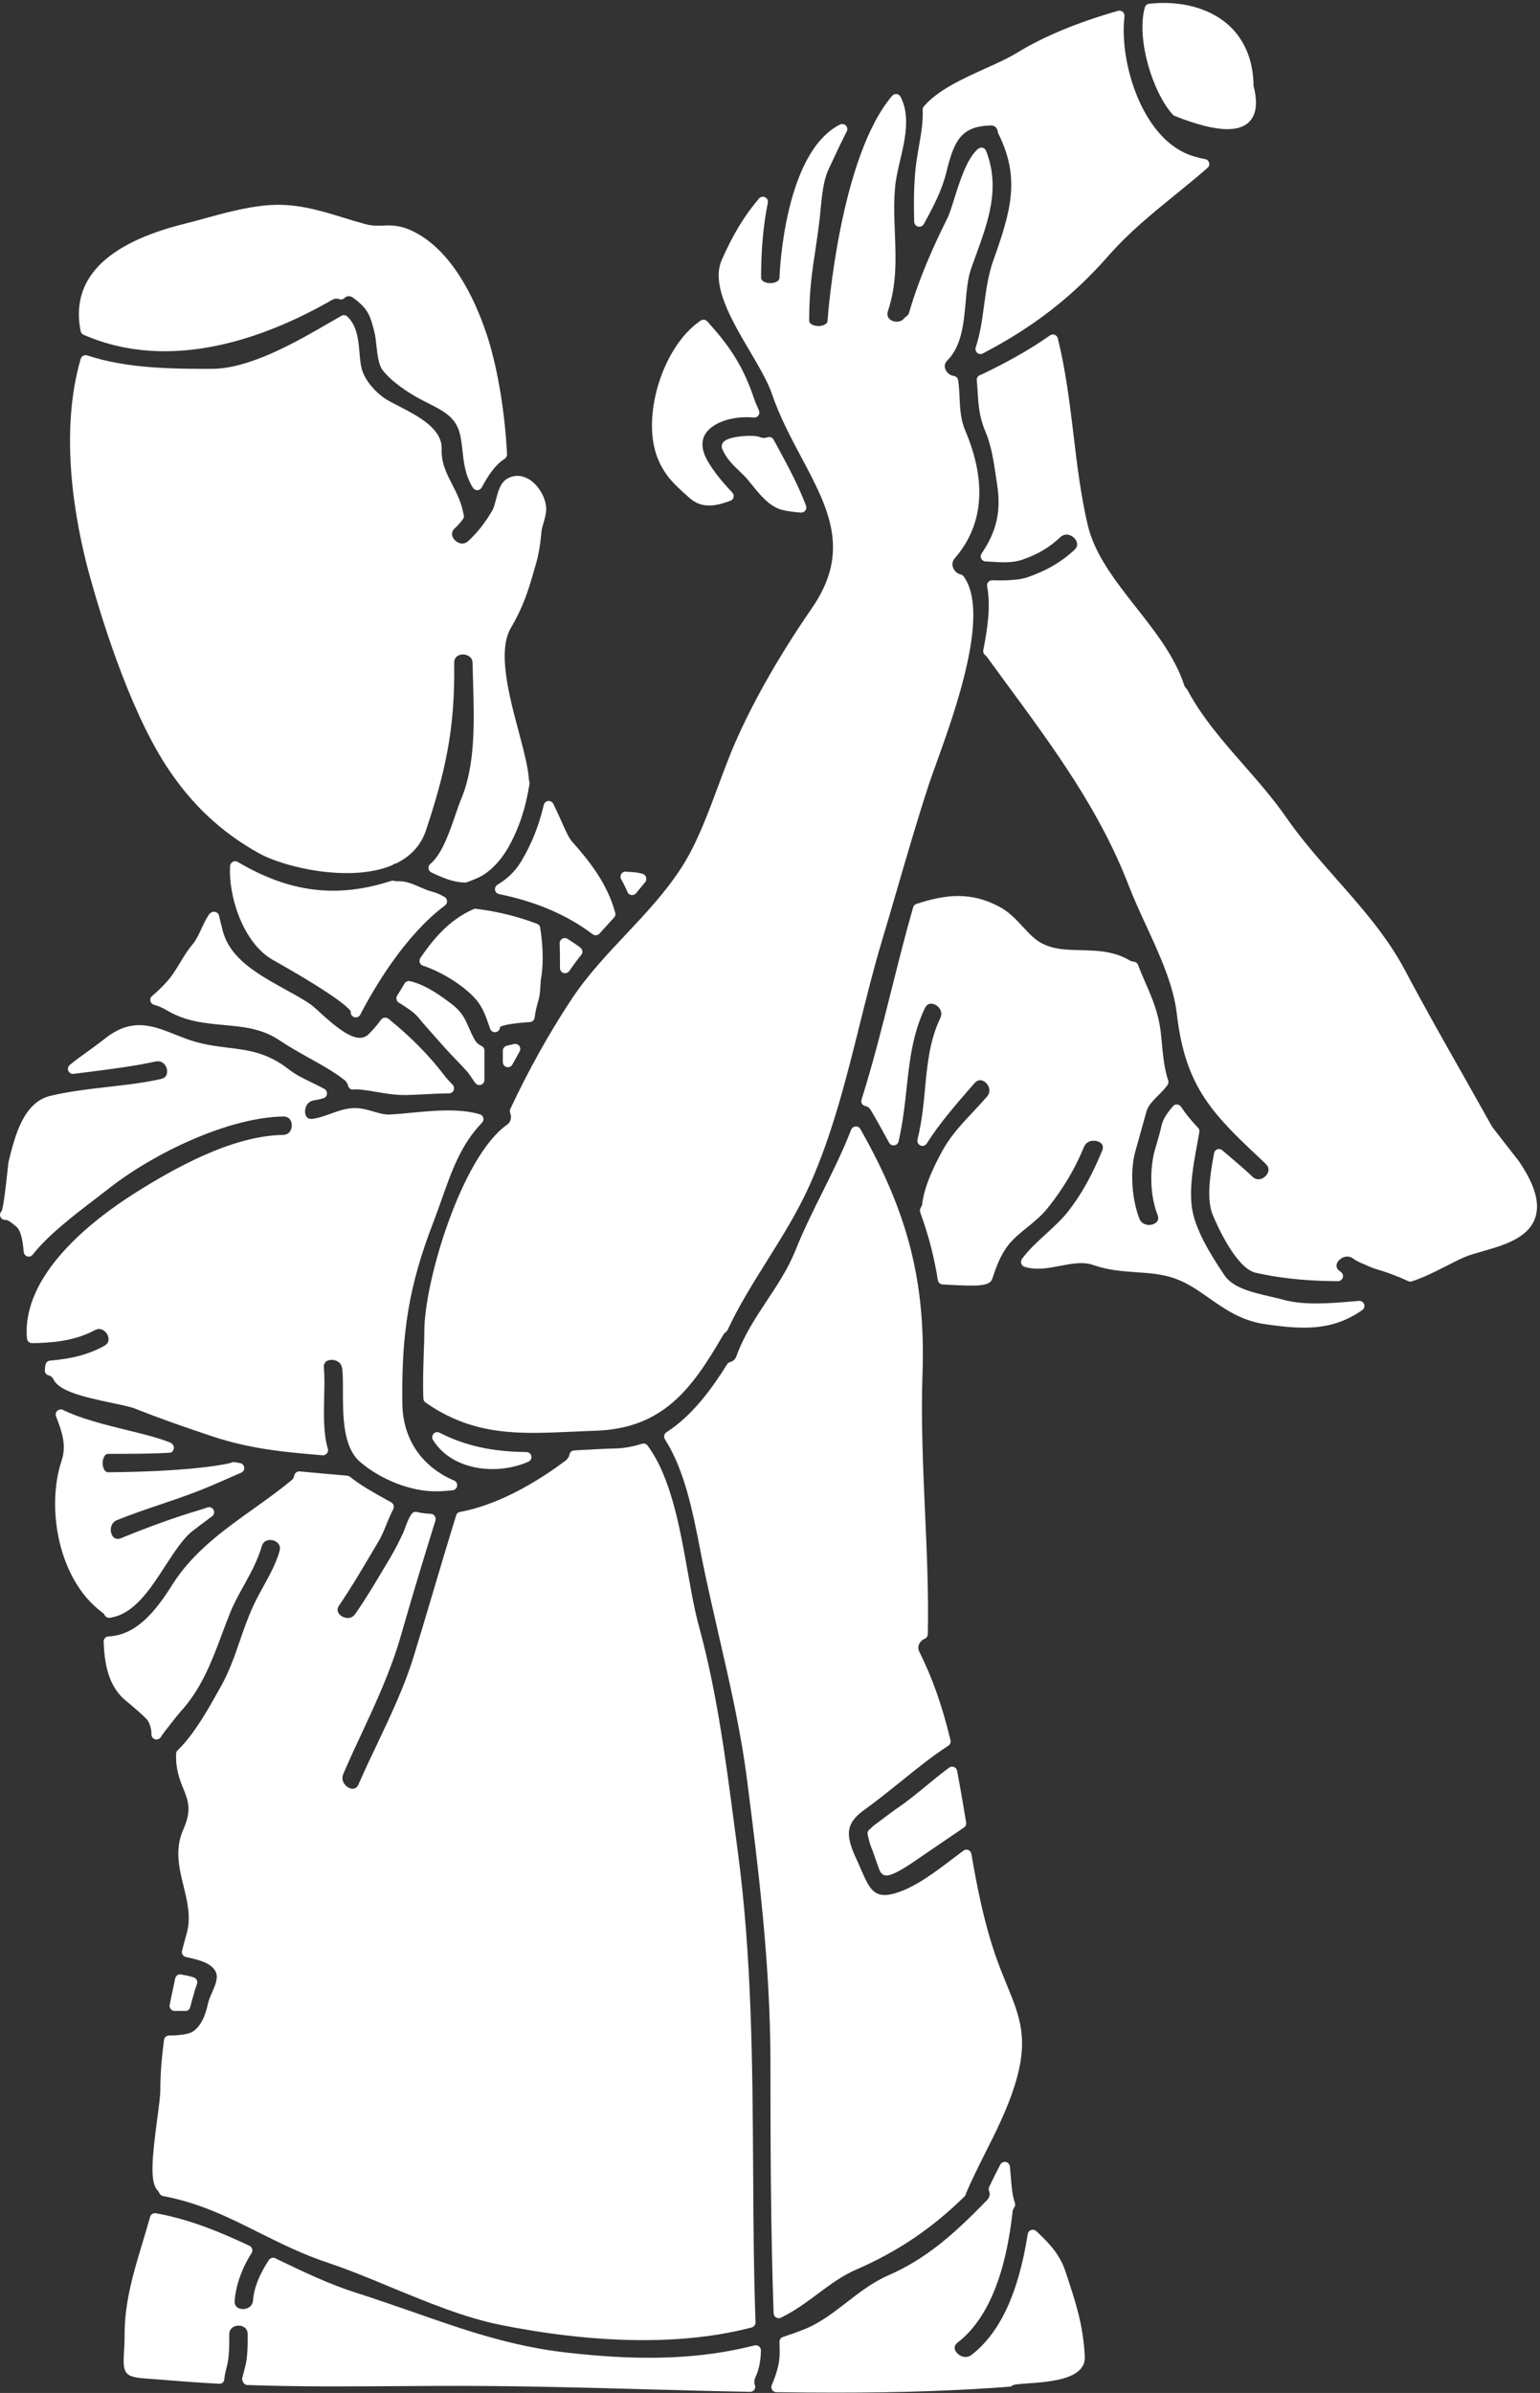 <?xml version="1.0" encoding="UTF-8" standalone="no"?><svg xmlns="http://www.w3.org/2000/svg" xmlns:xlink="http://www.w3.org/1999/xlink" fill="#ffffff" height="117.7" preserveAspectRatio="xMidYMid meet" version="1" viewBox="26.0 5.1 75.8 117.7" width="75.8" zoomAndPan="magnify"><rect x="26.0" y="5.1" width="75.8" height="117.7" fill="#333333" stroke="none"/><g id="change1_1"><path d="M 36.773 50.109 C 36.746 50.012 36.648 49.961 36.547 49.945 C 36.445 49.938 36.332 50.008 36.277 50.094 C 36.258 50.125 36.238 50.156 36.223 50.18 C 36.105 50.367 36.012 50.574 35.914 50.781 C 35.781 51.066 35.656 51.34 35.465 51.566 C 35.227 51.852 35.039 52.16 34.855 52.465 C 34.648 52.809 34.449 53.133 34.184 53.418 C 33.953 53.676 33.703 53.902 33.484 54.09 C 33.414 54.148 33.383 54.242 33.402 54.332 C 33.422 54.422 33.492 54.496 33.582 54.52 C 33.801 54.582 34 54.668 34.188 54.781 C 35.109 55.34 36.078 55.43 37.012 55.516 C 37.992 55.605 38.918 55.691 39.793 56.293 C 40.254 56.602 40.738 56.871 41.211 57.137 C 41.832 57.48 42.418 57.805 42.945 58.215 C 43.043 58.289 43.102 58.383 43.129 58.492 C 43.156 58.613 43.27 58.715 43.383 58.688 C 43.512 58.68 43.637 58.68 43.773 58.695 C 44.031 58.723 44.285 58.766 44.535 58.809 C 44.98 58.887 45.441 58.961 45.922 58.961 C 45.953 58.961 45.977 58.961 46.008 58.961 C 46.301 58.953 46.598 58.938 46.891 58.922 C 47.297 58.902 47.699 58.883 48.102 58.879 C 48.203 58.879 48.289 58.816 48.332 58.727 C 48.367 58.633 48.348 58.527 48.281 58.457 L 48.215 58.387 C 48.098 58.262 47.98 58.145 47.879 58.008 C 47.129 57.016 46.223 56.102 45.117 55.207 C 45.062 55.164 44.996 55.148 44.926 55.156 C 44.859 55.164 44.797 55.199 44.758 55.254 C 44.566 55.516 44.359 55.754 44.148 55.965 C 43.609 56.5 42.691 55.754 41.793 54.941 C 41.566 54.73 41.367 54.551 41.211 54.449 C 40.852 54.211 40.453 53.992 40.027 53.758 C 38.715 53.031 37.352 52.281 36.973 50.918 C 36.91 50.676 36.84 50.395 36.773 50.109" fill="inherit"/><path d="M 49.027 57.848 C 49.086 57.918 49.145 58.008 49.207 58.098 C 49.266 58.191 49.328 58.285 49.398 58.371 C 49.445 58.434 49.52 58.469 49.594 58.469 C 49.621 58.469 49.648 58.465 49.676 58.457 C 49.777 58.422 49.844 58.328 49.844 58.219 L 49.844 56.773 C 49.844 56.676 49.789 56.586 49.699 56.547 C 49.551 56.477 49.441 56.379 49.363 56.238 C 49.25 56.043 49.172 55.859 49.094 55.684 C 48.93 55.301 48.762 54.902 48.289 54.531 C 47.672 54.051 46.938 53.535 46.18 53.359 C 46.078 53.336 45.965 53.383 45.91 53.477 C 45.793 53.68 45.676 53.871 45.551 54.066 C 45.516 54.121 45.5 54.191 45.516 54.254 C 45.531 54.32 45.57 54.379 45.625 54.414 L 45.719 54.469 C 46.035 54.672 46.363 54.879 46.566 55.117 C 46.836 55.449 47.125 55.77 47.41 56.09 C 47.57 56.266 47.727 56.445 47.883 56.621 C 48.059 56.82 48.246 57.02 48.438 57.215 C 48.641 57.426 48.844 57.637 49.027 57.848" fill="inherit"/><path d="M 47.871 49.211 C 47.699 49.117 47.484 49.008 47.27 48.957 C 47.074 48.91 46.879 48.824 46.668 48.734 C 46.32 48.578 45.953 48.418 45.543 48.445 C 45.539 48.445 45.535 48.445 45.535 48.445 C 45.496 48.449 45.461 48.441 45.414 48.43 C 45.363 48.41 45.312 48.41 45.262 48.426 C 42.586 49.293 40.254 49.004 37.703 47.496 C 37.629 47.449 37.535 47.449 37.457 47.488 C 37.379 47.531 37.332 47.609 37.324 47.695 C 37.242 49.285 38.016 51.5 39.406 52.301 L 39.578 52.398 C 42.707 54.168 43.191 54.715 43.266 54.848 C 43.246 54.953 43.297 55.059 43.398 55.113 C 43.434 55.133 43.473 55.141 43.512 55.141 C 43.602 55.141 43.691 55.09 43.734 55.004 C 44.449 53.629 45.945 51.098 47.906 49.633 C 47.973 49.582 48.012 49.496 48.004 49.41 C 47.996 49.324 47.945 49.25 47.871 49.211" fill="inherit"/><path d="M 57.609 48.074 C 57.488 48.043 57.375 48.016 57.262 48.008 L 56.812 47.973 C 56.719 47.965 56.629 48.008 56.578 48.09 C 56.531 48.168 56.527 48.27 56.574 48.348 C 56.68 48.531 56.781 48.734 56.883 48.973 C 56.918 49.055 56.988 49.109 57.078 49.125 C 57.09 49.125 57.102 49.125 57.113 49.125 C 57.188 49.125 57.258 49.094 57.305 49.039 C 57.379 48.949 57.453 48.859 57.523 48.773 C 57.602 48.676 57.68 48.578 57.762 48.484 C 57.816 48.418 57.824 48.324 57.797 48.242 C 57.773 48.16 57.695 48.094 57.609 48.074" fill="inherit"/><path d="M 63.09 24.629 C 62.539 23.016 61.84 22.043 60.812 20.906 C 60.73 20.816 60.59 20.801 60.488 20.867 C 60.484 20.867 60.434 20.906 60.434 20.906 C 58.578 22.203 57.531 25.703 58.402 27.715 C 58.754 28.531 59.211 28.941 59.789 29.457 L 59.938 29.594 C 59.941 29.594 59.941 29.594 59.941 29.594 C 60.25 29.871 60.582 29.965 60.906 29.965 C 61.281 29.965 61.641 29.84 61.945 29.734 C 62.023 29.711 62.086 29.641 62.105 29.559 C 62.125 29.477 62.102 29.391 62.043 29.328 C 61.477 28.727 61.09 28.227 60.824 27.762 C 60.527 27.238 60.496 26.789 60.73 26.426 C 61.148 25.793 62.234 25.551 63.102 25.637 C 63.191 25.648 63.277 25.609 63.332 25.535 C 63.383 25.465 63.391 25.367 63.355 25.285 C 63.234 25.02 63.148 24.812 63.09 24.629" fill="inherit"/><path d="M 61.633 26.816 C 61.531 26.914 61.496 27.051 61.547 27.18 C 61.754 27.66 62.074 27.965 62.383 28.262 C 62.535 28.406 62.691 28.555 62.836 28.73 C 62.836 28.73 62.836 28.73 62.836 28.734 L 63.027 28.965 C 63.406 29.434 63.875 30.02 64.488 30.176 C 64.816 30.262 65.141 30.289 65.418 30.312 C 65.426 30.312 65.434 30.312 65.438 30.312 C 65.516 30.312 65.59 30.277 65.641 30.211 C 65.691 30.145 65.703 30.055 65.672 29.973 C 65.297 28.969 64.754 27.969 64.23 27.004 L 64.078 26.727 C 64.02 26.617 63.891 26.562 63.77 26.609 C 63.684 26.641 63.551 26.664 63.398 26.598 C 63.133 26.477 61.926 26.535 61.633 26.816" fill="inherit"/><path d="M 53.672 51.273 C 53.594 51.32 53.543 51.406 53.547 51.5 C 53.562 51.902 53.562 52.309 53.562 52.719 C 53.562 52.828 53.633 52.926 53.738 52.957 C 53.762 52.965 53.785 52.969 53.812 52.969 C 53.891 52.969 53.969 52.93 54.02 52.859 C 54.203 52.594 54.402 52.324 54.609 52.066 C 54.652 52.016 54.672 51.949 54.664 51.883 C 54.656 51.816 54.621 51.758 54.57 51.715 C 54.367 51.555 54.148 51.418 53.93 51.277 C 53.852 51.23 53.754 51.227 53.672 51.273" fill="inherit"/><path d="M 50.945 56.535 C 50.832 56.562 50.75 56.664 50.75 56.781 L 50.75 57.344 C 50.75 57.457 50.828 57.555 50.941 57.586 C 50.961 57.59 50.98 57.594 51 57.594 C 51.09 57.594 51.176 57.543 51.219 57.461 L 51.578 56.816 C 51.625 56.727 51.617 56.621 51.559 56.543 C 51.496 56.465 51.402 56.43 51.297 56.453 L 50.945 56.535" fill="inherit"/><path d="M 87.441 11.137 C 87.836 10.781 87.922 10.172 87.699 9.316 C 87.691 8.078 87.262 7.047 86.461 6.324 C 85.523 5.492 84.105 5.113 82.559 5.285 C 82.457 5.301 82.375 5.371 82.348 5.469 C 81.918 7.035 82.75 9.676 83.73 10.742 C 83.758 10.77 83.789 10.789 83.824 10.805 C 84.914 11.238 85.773 11.453 86.41 11.453 C 86.859 11.453 87.203 11.348 87.441 11.137" fill="inherit"/><path d="M 73.504 26.262 C 73.281 25.738 73.258 25.215 73.23 24.66 C 73.219 24.375 73.203 24.09 73.16 23.801 C 73.145 23.688 73.055 23.602 72.941 23.59 C 72.766 23.57 72.59 23.426 72.527 23.246 C 72.488 23.141 72.477 22.98 72.637 22.82 C 73.336 22.109 73.434 21.016 73.531 19.957 C 73.582 19.352 73.637 18.777 73.797 18.32 C 73.871 18.113 73.945 17.906 74.02 17.699 C 74.652 15.965 75.246 14.328 74.535 12.52 C 74.508 12.445 74.445 12.387 74.367 12.367 C 74.289 12.348 74.207 12.367 74.145 12.418 C 73.598 12.879 73.254 13.98 72.973 14.863 C 72.852 15.258 72.734 15.629 72.633 15.828 C 72.035 17.031 71.281 18.641 70.754 20.453 C 70.727 20.559 70.668 20.633 70.566 20.695 C 70.543 20.711 70.52 20.734 70.504 20.758 C 70.348 20.953 70.07 20.961 69.883 20.863 C 69.777 20.809 69.617 20.672 69.707 20.395 C 70.148 19.078 70.094 17.801 70.047 16.562 C 70.016 15.785 69.98 14.988 70.07 14.184 C 70.109 13.836 70.199 13.445 70.297 13.027 C 70.543 11.98 70.82 10.793 70.324 9.859 C 70.285 9.785 70.215 9.734 70.133 9.727 C 70.047 9.719 69.969 9.75 69.914 9.812 C 67.348 12.812 66.758 20.516 66.734 20.859 C 66.734 21.062 66.465 21.137 66.281 21.137 C 66.098 21.137 65.828 21.062 65.828 20.859 C 65.828 19.402 65.977 18.418 66.137 17.379 C 66.203 16.926 66.273 16.465 66.332 15.957 C 66.355 15.777 66.371 15.586 66.391 15.391 C 66.457 14.723 66.527 13.969 66.781 13.434 C 67.047 12.859 67.348 12.211 67.676 11.566 C 67.727 11.469 67.711 11.352 67.633 11.273 C 67.555 11.199 67.438 11.18 67.344 11.227 C 64.613 12.605 64.375 18.492 64.367 18.75 C 64.367 18.953 64.094 19.027 63.914 19.027 C 63.73 19.027 63.461 18.953 63.461 18.75 C 63.461 17.383 63.574 16.145 63.793 15.078 C 63.816 14.965 63.762 14.852 63.66 14.805 C 63.555 14.754 63.434 14.777 63.359 14.863 C 62.641 15.703 62.074 16.641 61.52 17.898 C 60.988 19.125 62.016 20.863 62.922 22.398 C 63.363 23.148 63.777 23.855 63.973 24.414 C 64.367 25.578 64.922 26.617 65.457 27.621 C 66.77 30.09 67.902 32.219 65.957 35.02 C 64.242 37.504 62.871 39.957 61.98 42.113 C 61.777 42.617 61.574 43.16 61.367 43.715 C 60.844 45.125 60.301 46.586 59.574 47.723 C 58.801 48.938 57.797 50.008 56.824 51.043 C 55.863 52.062 54.871 53.113 54.082 54.324 C 53.008 55.953 52.012 57.742 51.117 59.645 C 51.09 59.707 51.09 59.777 51.113 59.844 C 51.18 60.02 51.176 60.27 50.949 60.426 C 48.723 62.004 46.887 68.113 46.887 70.562 C 46.887 70.859 46.875 71.223 46.859 71.621 C 46.836 72.336 46.805 73.148 46.84 73.891 C 46.844 73.969 46.883 74.039 46.945 74.086 C 48.719 75.324 50.422 75.578 52.258 75.578 C 52.879 75.578 53.512 75.547 54.168 75.52 C 54.539 75.504 54.918 75.484 55.309 75.473 C 58.664 75.363 60.082 73.367 61.586 70.777 C 61.625 70.711 61.668 70.66 61.727 70.617 C 61.762 70.594 61.789 70.559 61.809 70.523 C 62.359 69.34 63.074 68.195 63.766 67.094 C 64.512 65.902 65.281 64.672 65.863 63.367 C 66.984 60.844 67.652 58.156 68.301 55.555 C 68.633 54.223 68.973 52.844 69.371 51.504 C 69.633 50.641 69.887 49.766 70.141 48.891 C 70.645 47.164 71.164 45.379 71.723 43.672 C 71.805 43.422 71.93 43.082 72.074 42.68 C 73.012 40.082 74.75 35.25 73.43 33.449 C 73.395 33.398 73.34 33.363 73.277 33.352 C 73.117 33.32 72.965 33.176 72.906 33.004 C 72.867 32.895 72.852 32.727 72.996 32.559 C 74.414 30.918 74.582 28.797 73.504 26.262" fill="inherit"/><path d="M 74.262 22.516 C 74.301 22.516 74.344 22.504 74.379 22.484 C 76.879 21.176 78.781 19.699 80.543 17.699 C 81.559 16.535 82.75 15.57 83.902 14.637 C 84.418 14.215 84.934 13.797 85.434 13.359 C 85.508 13.297 85.539 13.199 85.512 13.105 C 85.488 13.012 85.41 12.941 85.316 12.926 C 85.129 12.895 84.926 12.84 84.719 12.777 C 82.254 12.023 81.074 8.199 81.348 5.902 C 81.355 5.82 81.324 5.738 81.262 5.684 C 81.199 5.629 81.113 5.609 81.031 5.633 C 79.043 6.199 77.379 6.891 76.078 7.684 C 75.629 7.961 75.066 8.215 74.473 8.48 C 73.34 8.996 72.168 9.527 71.473 10.332 C 71.43 10.383 71.41 10.445 71.414 10.508 C 71.441 11.074 71.34 11.676 71.227 12.312 C 71.18 12.578 71.137 12.844 71.098 13.113 C 70.969 14.094 70.977 15.082 70.996 16.008 C 71 16.121 71.078 16.219 71.188 16.246 C 71.297 16.273 71.41 16.223 71.469 16.125 C 71.926 15.293 72.359 14.473 72.574 13.598 C 72.949 12.055 73.285 11.32 74.719 11.273 C 75.039 11.246 75.098 11.477 75.117 11.605 C 75.121 11.629 75.133 11.652 75.141 11.676 C 76.238 13.875 75.754 15.504 74.867 17.98 C 74.637 18.645 74.535 19.391 74.438 20.109 C 74.344 20.812 74.246 21.539 74.027 22.184 C 73.992 22.277 74.023 22.387 74.098 22.453 C 74.148 22.492 74.203 22.516 74.262 22.516" fill="inherit"/><path d="M 47.637 75.57 C 47.535 75.516 47.414 75.539 47.34 75.621 C 47.266 75.703 47.254 75.828 47.309 75.922 C 47.926 76.918 49.086 77.359 50.242 77.359 C 50.859 77.359 51.477 77.23 52.008 76.996 C 52.117 76.949 52.176 76.832 52.152 76.719 C 52.129 76.602 52.027 76.52 51.91 76.52 C 50.211 76.504 48.895 76.211 47.637 75.57" fill="inherit"/><path d="M 49.301 49.82 C 48.062 50.359 47.258 51.387 46.691 52.219 C 46.648 52.285 46.637 52.367 46.66 52.441 C 46.688 52.516 46.746 52.574 46.82 52.598 C 47.777 52.914 48.883 53.621 49.438 54.27 C 49.766 54.66 49.91 55.082 50.078 55.566 L 50.125 55.703 C 50.16 55.805 50.258 55.871 50.359 55.871 C 50.391 55.871 50.414 55.867 50.441 55.855 C 50.547 55.82 50.613 55.719 50.609 55.613 C 50.707 55.551 51.027 55.441 52.086 55.371 C 52.207 55.363 52.305 55.27 52.316 55.148 C 52.352 54.828 52.43 54.547 52.508 54.285 C 52.574 54.043 52.59 53.816 52.598 53.598 C 52.605 53.457 52.613 53.312 52.641 53.168 C 52.773 52.395 52.699 51.422 52.594 50.773 C 52.594 50.668 52.531 50.578 52.434 50.539 C 51.508 50.184 50.469 49.926 49.43 49.801 C 49.387 49.793 49.34 49.801 49.301 49.82" fill="inherit"/><path d="M 70.258 93.973 C 69.98 94.16 69.711 94.363 69.445 94.566 C 69.293 94.68 69.145 94.793 68.992 94.902 C 68.98 94.91 68.973 94.918 68.965 94.926 C 68.898 94.992 68.848 95.047 68.805 95.078 C 68.723 95.137 68.684 95.238 68.707 95.34 L 68.73 95.434 C 68.766 95.59 68.801 95.742 68.859 95.895 C 68.941 96.094 69.012 96.293 69.078 96.496 C 69.156 96.715 69.23 96.934 69.316 97.141 C 69.344 97.215 69.449 97.309 69.523 97.332 C 69.547 97.34 69.582 97.348 69.633 97.348 C 69.801 97.348 70.176 97.238 71.137 96.562 L 72 95.973 C 72.484 95.645 72.969 95.316 73.449 94.988 C 73.527 94.934 73.57 94.836 73.555 94.738 C 73.41 93.887 73.273 93.043 73.109 92.199 C 73.094 92.113 73.035 92.043 72.957 92.012 C 72.879 91.98 72.785 91.992 72.719 92.043 C 72.328 92.328 71.957 92.637 71.594 92.934 C 71.164 93.285 70.723 93.652 70.258 93.973" fill="inherit"/><path d="M 68.348 60.633 C 68.297 60.547 68.223 60.5 68.109 60.508 C 68.016 60.516 67.93 60.578 67.895 60.664 C 67.484 61.723 66.977 62.742 66.488 63.727 C 66.023 64.656 65.543 65.621 65.145 66.621 C 64.789 67.496 64.27 68.289 63.762 69.051 C 63.199 69.902 62.617 70.781 62.246 71.809 C 62.191 71.957 62.09 72.051 61.938 72.094 C 61.875 72.109 61.824 72.148 61.789 72.203 C 61.094 73.316 60.121 74.699 58.805 75.547 C 58.688 75.621 58.656 75.773 58.727 75.891 C 59.699 77.414 60.098 79.461 60.453 81.27 C 60.52 81.613 60.586 81.957 60.656 82.285 C 60.879 83.34 61.117 84.391 61.359 85.445 C 61.906 87.82 62.473 90.273 62.781 92.727 C 63.316 96.934 63.922 101.707 63.922 106.578 C 63.922 110.527 63.934 114.73 64.078 118.883 C 64.082 118.965 64.129 119.043 64.199 119.086 C 64.238 119.109 64.281 119.121 64.328 119.121 C 64.363 119.121 64.402 119.113 64.438 119.098 C 65.105 118.773 65.688 118.344 66.254 117.922 C 66.867 117.465 67.453 117.031 68.137 116.734 C 68.137 116.734 68.137 116.734 68.141 116.734 C 70.211 115.828 71.855 114.719 73.473 113.137 C 73.504 113.105 73.527 113.07 73.535 113.035 C 73.543 113.012 73.547 112.992 73.543 112.992 C 73.832 112.316 74.168 111.648 74.492 111 C 75.027 109.941 75.574 108.848 75.941 107.684 C 76.66 105.414 76.199 104.293 75.562 102.742 C 75.379 102.293 75.188 101.828 74.996 101.277 C 74.418 99.59 74.086 97.883 73.812 96.285 C 73.797 96.199 73.742 96.129 73.66 96.094 C 73.578 96.062 73.488 96.074 73.418 96.129 L 72.945 96.484 C 72.047 97.168 71.117 97.875 70.184 98.184 C 69.043 98.566 68.809 98.035 68.391 97.074 C 68.324 96.922 68.258 96.762 68.18 96.598 C 67.559 95.297 67.648 94.758 68.578 94.094 C 69.184 93.656 69.773 93.18 70.344 92.723 C 71.082 92.125 71.848 91.508 72.652 90.98 C 72.758 90.926 72.812 90.809 72.785 90.699 C 72.379 89.004 71.891 87.625 71.254 86.352 C 71.195 86.23 71.184 86.113 71.227 86 C 71.273 85.871 71.383 85.762 71.516 85.703 C 71.605 85.664 71.664 85.578 71.668 85.477 C 71.711 83.453 71.617 81.387 71.527 79.391 C 71.43 77.191 71.328 74.914 71.406 72.68 C 71.562 68.168 70.707 64.789 68.348 60.633" fill="inherit"/><path d="M 75.812 122.449 C 75.855 122.418 75.906 122.398 75.969 122.387 C 76.105 122.363 76.316 122.348 76.559 122.332 C 77.711 122.25 79.453 122.129 79.395 121 C 79.309 119.438 78.961 118.387 78.48 116.938 L 78.449 116.84 C 78.152 115.941 77.605 115.414 77.078 114.906 L 77.008 114.844 C 76.941 114.777 76.844 114.758 76.754 114.785 C 76.664 114.812 76.602 114.891 76.586 114.984 C 76.129 117.895 75.223 119.836 73.828 120.922 C 73.543 121.145 73.219 120.984 73.078 120.805 C 72.996 120.699 72.902 120.504 73.137 120.32 C 74.582 119.203 75.492 117.039 75.84 113.891 C 75.848 113.812 75.871 113.746 75.922 113.672 C 75.969 113.609 75.98 113.523 75.953 113.449 C 75.828 113.09 75.793 112.676 75.758 112.234 C 75.742 112.043 75.727 111.848 75.707 111.652 C 75.691 111.543 75.609 111.457 75.5 111.438 C 75.395 111.418 75.285 111.473 75.234 111.57 C 75.043 111.938 74.859 112.305 74.691 112.66 C 74.66 112.719 74.656 112.789 74.68 112.855 C 74.746 113.023 74.715 113.172 74.59 113.305 C 72.961 114.992 71.586 116.199 69.742 117.008 C 68.961 117.348 68.301 117.855 67.664 118.352 C 67.004 118.859 66.383 119.34 65.645 119.645 C 65.281 119.797 64.91 119.922 64.535 120.047 C 64.43 120.082 64.363 120.184 64.367 120.293 C 64.379 120.68 64.395 121.078 64.309 121.438 C 64.238 121.766 64.133 122.082 63.988 122.41 C 63.953 122.484 63.961 122.574 64.004 122.645 C 64.051 122.719 64.129 122.762 64.211 122.762 C 65.234 122.777 66.203 122.785 67.129 122.785 C 70.379 122.785 73.098 122.691 75.688 122.492 C 75.73 122.488 75.773 122.477 75.812 122.449" fill="inherit"/><path d="M 100.758 62.211 C 100.309 61.641 99.863 61.066 99.445 60.523 C 98.969 59.672 98.488 58.828 98.012 57.977 C 97.051 56.285 96.059 54.531 95.141 52.797 C 94.262 51.145 93.004 49.719 91.781 48.336 C 90.926 47.367 90.039 46.363 89.297 45.289 C 88.668 44.387 87.93 43.543 87.219 42.73 C 86.211 41.582 85.168 40.391 84.445 39.035 C 84.43 39.012 84.414 38.988 84.395 38.969 C 84.344 38.922 84.309 38.867 84.285 38.793 C 83.828 37.402 82.859 36.168 81.918 34.973 C 80.871 33.637 79.879 32.375 79.535 30.91 C 79.195 29.449 79.012 27.941 78.84 26.484 C 78.652 24.934 78.457 23.324 78.066 21.738 C 78.047 21.66 77.988 21.594 77.91 21.566 C 77.836 21.539 77.746 21.547 77.68 21.598 C 76.566 22.387 75.367 23.012 74.285 23.535 C 74.156 23.555 74.062 23.676 74.078 23.809 C 74.098 24.004 74.109 24.191 74.121 24.387 C 74.156 24.984 74.195 25.605 74.496 26.309 C 74.797 27.023 74.906 27.758 75.02 28.535 L 75.078 28.918 C 75.281 30.238 75.062 31.227 74.316 32.324 C 74.266 32.398 74.258 32.496 74.297 32.578 C 74.34 32.656 74.418 32.711 74.512 32.715 L 74.809 32.73 C 75.316 32.766 75.844 32.797 76.34 32.621 C 77.102 32.355 77.637 32.035 78.191 31.523 C 78.465 31.27 78.766 31.445 78.887 31.574 C 78.953 31.648 79.148 31.898 78.883 32.148 C 78.219 32.762 77.492 33.18 76.531 33.508 C 76.184 33.621 75.57 33.668 74.844 33.641 C 74.77 33.645 74.691 33.668 74.645 33.727 C 74.594 33.785 74.574 33.863 74.586 33.938 C 74.777 34.922 74.598 36.074 74.398 37.074 C 74.379 37.168 74.414 37.266 74.492 37.324 C 74.531 37.352 74.555 37.379 74.586 37.422 C 74.898 37.852 75.211 38.277 75.523 38.703 C 77.898 41.93 80.145 44.98 81.566 48.684 C 81.809 49.309 82.102 49.945 82.41 50.617 C 83.074 52.055 83.762 53.547 83.926 54.977 C 84.348 58.641 85.734 59.941 88.25 62.297 L 88.297 62.344 C 88.582 62.613 88.352 62.887 88.301 62.938 C 88.184 63.066 87.91 63.219 87.648 62.977 C 87.312 62.66 86.961 62.359 86.609 62.059 L 86.164 61.68 C 86.098 61.617 86.004 61.602 85.918 61.629 C 85.836 61.66 85.773 61.73 85.758 61.82 C 85.539 62.969 85.387 64.129 85.695 64.863 C 85.875 65.301 86.832 67.484 87.809 67.703 C 89.344 68.047 90.715 68.105 91.852 68.117 C 91.934 68.121 92.043 68.059 92.086 67.965 C 92.125 67.871 92.102 67.766 92.031 67.691 C 92 67.66 91.969 67.637 91.93 67.613 C 91.695 67.43 91.793 67.23 91.871 67.129 C 92.012 66.949 92.34 66.793 92.621 67.016 C 92.758 67.125 92.961 67.207 93.141 67.285 C 93.211 67.312 93.277 67.34 93.332 67.367 C 93.504 67.453 93.676 67.504 93.844 67.555 L 94.012 67.605 C 94.473 67.754 94.898 67.922 95.309 68.113 C 95.344 68.129 95.379 68.137 95.414 68.137 C 95.441 68.137 95.469 68.133 95.492 68.125 C 96.066 67.938 96.617 67.66 97.148 67.391 C 97.461 67.23 97.77 67.074 98.082 66.934 C 98.316 66.832 98.637 66.742 98.977 66.645 C 99.969 66.363 101.195 66.016 101.555 65.027 C 101.816 64.301 101.559 63.387 100.766 62.223 C 100.762 62.219 100.758 62.215 100.758 62.211" fill="inherit"/><path d="M 52.766 44.688 C 52.523 45.715 52.18 46.578 51.691 47.406 C 51.312 48.051 50.887 48.371 50.48 48.621 C 50.395 48.676 50.348 48.777 50.367 48.879 C 50.387 48.98 50.465 49.059 50.566 49.078 C 52.359 49.438 53.906 50.098 55.172 51.051 C 55.215 51.086 55.27 51.102 55.32 51.102 C 55.391 51.102 55.457 51.074 55.508 51.02 C 55.621 50.891 55.738 50.762 55.855 50.637 C 55.98 50.5 56.105 50.363 56.23 50.223 C 56.273 50.176 56.293 50.117 56.293 50.055 C 56.293 50.023 56.281 49.98 56.266 49.941 C 55.863 48.496 54.957 47.395 54.141 46.477 C 53.996 46.316 53.793 45.859 53.598 45.418 C 53.477 45.152 53.355 44.879 53.234 44.633 C 53.184 44.539 53.074 44.484 52.98 44.496 C 52.879 44.508 52.789 44.586 52.766 44.688" fill="inherit"/><path d="M 92.887 69.086 L 92.723 69.098 C 91.473 69.207 90.18 69.32 89.113 69.016 C 89.113 69.016 89.113 69.016 89.109 69.016 C 88.922 68.965 88.719 68.918 88.5 68.867 C 87.652 68.672 86.691 68.449 86.273 67.832 C 85.551 66.762 84.797 65.523 84.66 64.449 C 84.543 63.469 84.734 62.418 84.922 61.402 C 84.961 61.195 84.996 60.988 85.031 60.785 C 85.047 60.707 85.023 60.625 84.969 60.57 C 84.629 60.215 84.355 59.879 84.133 59.539 C 84.09 59.473 84.02 59.43 83.941 59.426 C 83.855 59.418 83.785 59.453 83.734 59.512 C 83.52 59.762 83.262 60.09 83.18 60.426 C 83.117 60.719 83.035 61.008 82.953 61.293 L 82.859 61.605 C 82.566 62.613 82.613 63.945 82.973 64.848 C 83.027 64.98 83.02 65.094 82.949 65.184 C 82.852 65.305 82.66 65.375 82.469 65.344 C 82.363 65.328 82.172 65.27 82.082 65.043 C 81.703 64.082 81.617 62.664 81.879 61.746 C 81.961 61.457 82.039 61.168 82.121 60.875 C 82.227 60.496 82.332 60.113 82.441 59.734 C 82.523 59.465 82.777 59.211 83.023 58.965 C 83.172 58.816 83.324 58.66 83.418 58.531 C 83.441 58.508 83.477 58.461 83.488 58.434 C 83.516 58.375 83.52 58.309 83.5 58.246 C 83.305 57.656 83.25 57.07 83.191 56.445 C 83.172 56.258 83.152 56.07 83.133 55.875 C 83.02 54.902 82.688 54.141 82.363 53.402 C 82.246 53.129 82.125 52.852 82.016 52.559 C 81.977 52.469 81.895 52.406 81.797 52.398 C 81.727 52.395 81.66 52.375 81.598 52.336 C 80.816 51.875 79.992 51.855 79.199 51.836 C 78.477 51.82 77.797 51.801 77.207 51.457 C 76.883 51.27 76.621 50.98 76.34 50.68 C 76.016 50.328 75.676 49.961 75.211 49.711 C 73.785 48.941 72.539 49.094 71.109 49.559 C 71.031 49.586 70.969 49.648 70.945 49.727 C 70.562 51.062 70.219 52.43 69.887 53.754 C 69.434 55.547 68.969 57.406 68.406 59.184 C 68.383 59.254 68.391 59.328 68.43 59.391 C 68.469 59.453 68.531 59.492 68.602 59.508 C 68.707 59.523 68.801 59.598 68.867 59.711 C 69.184 60.246 69.477 60.785 69.766 61.312 C 69.816 61.402 69.914 61.449 70.02 61.434 C 70.125 61.422 70.207 61.34 70.23 61.238 C 70.266 61.074 70.301 60.914 70.328 60.762 C 70.469 60.047 70.547 59.332 70.621 58.641 C 70.773 57.262 70.918 55.957 71.523 54.688 C 71.59 54.551 71.68 54.477 71.801 54.469 C 71.953 54.453 72.145 54.551 72.246 54.703 C 72.316 54.805 72.379 54.969 72.281 55.176 C 71.75 56.289 71.645 57.461 71.535 58.59 C 71.504 58.953 71.469 59.32 71.422 59.688 C 71.355 60.219 71.27 60.699 71.16 61.152 C 71.133 61.273 71.195 61.395 71.305 61.441 C 71.418 61.492 71.547 61.449 71.613 61.348 C 72.23 60.371 73.023 59.461 73.785 58.582 L 73.969 58.375 C 74.066 58.262 74.184 58.215 74.301 58.238 C 74.461 58.266 74.613 58.41 74.672 58.582 C 74.711 58.699 74.727 58.867 74.578 59.039 C 74.367 59.285 74.141 59.527 73.914 59.77 C 73.398 60.316 72.867 60.883 72.48 61.535 C 72.254 61.926 71.508 63.27 71.395 64.301 C 71.387 64.375 71.359 64.438 71.316 64.512 C 71.277 64.574 71.27 64.656 71.293 64.727 C 71.707 65.863 71.988 66.953 72.16 68.066 C 72.18 68.184 72.277 68.273 72.398 68.277 L 72.758 68.297 C 74.148 68.371 74.727 68.363 74.844 67.992 C 75.035 67.406 75.258 66.793 75.664 66.297 C 75.918 65.988 76.227 65.738 76.555 65.473 C 76.906 65.188 77.27 64.895 77.57 64.516 C 78.34 63.551 78.891 62.625 79.355 61.516 C 79.492 61.184 79.852 61.164 80.059 61.25 C 80.18 61.297 80.363 61.422 80.25 61.699 C 79.777 62.824 79.297 63.773 78.516 64.758 C 78.246 65.09 77.898 65.41 77.531 65.75 C 77.094 66.148 76.641 66.559 76.301 67.023 C 76.254 67.09 76.242 67.172 76.266 67.25 C 76.293 67.324 76.352 67.387 76.43 67.41 C 77.004 67.59 77.602 67.473 78.184 67.363 C 78.77 67.25 79.32 67.145 79.82 67.324 C 80.547 67.578 81.246 67.629 81.922 67.676 C 82.516 67.715 83.074 67.754 83.641 67.922 C 84.34 68.129 84.906 68.523 85.508 68.945 C 86.281 69.488 87.082 70.047 88.211 70.223 C 88.941 70.332 89.582 70.402 90.172 70.402 C 91.242 70.402 92.141 70.172 93.051 69.539 C 93.145 69.477 93.18 69.355 93.145 69.25 C 93.105 69.145 93.004 69.074 92.887 69.086" fill="inherit"/><path d="M 48.605 122.453 C 51.66 122.453 54.789 122.539 57.812 122.621 C 59.516 122.668 61.219 122.715 62.918 122.746 C 62.922 122.746 62.922 122.746 62.922 122.746 C 63.004 122.746 63.082 122.707 63.129 122.641 C 63.176 122.574 63.188 122.484 63.156 122.41 C 63.113 122.293 63.121 122.164 63.176 122.043 C 63.398 121.574 63.441 121.109 63.453 120.715 C 63.457 120.637 63.422 120.559 63.359 120.512 C 63.301 120.461 63.215 120.441 63.145 120.461 C 60.461 121.141 57.59 121.242 53.84 120.809 C 51.121 120.496 48.785 119.68 46.312 118.812 C 45.43 118.508 44.531 118.191 43.602 117.895 C 42.207 117.461 40.891 116.82 39.613 116.207 L 39.551 116.172 C 39.445 116.121 39.305 116.156 39.238 116.258 C 39.07 116.504 38.516 117.371 38.457 118.23 C 38.441 118.457 38.312 118.562 38.207 118.617 C 38.043 118.699 37.828 118.691 37.691 118.602 C 37.59 118.531 37.539 118.418 37.551 118.266 C 37.602 117.527 37.918 116.633 38.383 115.922 C 38.422 115.863 38.434 115.789 38.41 115.719 C 38.395 115.648 38.344 115.594 38.277 115.562 C 36.883 114.906 35.359 114.262 33.672 113.961 C 33.547 113.941 33.418 114.016 33.387 114.141 C 33.27 114.566 33.141 114.988 33.016 115.406 C 32.582 116.84 32.133 118.32 32.133 119.918 C 32.133 120.32 32.113 120.633 32.098 120.875 C 32.027 121.988 32.23 122.031 33.48 122.113 C 33.746 122.133 34.07 122.156 34.469 122.191 C 35.238 122.254 36.008 122.305 36.781 122.348 C 36.949 122.355 37.035 122.25 37.043 122.113 C 37.055 121.941 37.098 121.762 37.152 121.551 L 37.18 121.438 C 37.285 120.984 37.285 120.516 37.285 120.062 L 37.285 119.922 C 37.285 119.582 37.57 119.488 37.742 119.488 C 37.742 119.488 37.746 119.488 37.746 119.488 C 37.867 119.488 37.98 119.531 38.062 119.598 C 38.148 119.676 38.191 119.781 38.191 119.918 C 38.191 120.398 38.191 120.855 38.117 121.293 C 38.09 121.434 37.93 122.047 37.93 122.047 C 37.914 122.109 37.906 122.133 37.934 122.188 C 37.941 122.207 37.953 122.25 37.965 122.27 C 38.004 122.352 38.086 122.406 38.176 122.41 C 40.664 122.5 43.203 122.48 45.656 122.465 C 46.645 122.457 47.629 122.453 48.605 122.453" fill="inherit"/><path d="M 31.508 74.105 C 31.984 74.203 32.434 74.297 32.656 74.387 C 33.855 74.867 35.039 75.277 36.441 75.746 C 38.34 76.379 40.059 76.527 41.875 76.68 C 41.965 76.684 42.035 76.652 42.09 76.586 C 42.145 76.523 42.16 76.438 42.137 76.355 C 41.914 75.641 41.938 74.656 41.957 73.785 C 41.969 73.27 41.98 72.777 41.941 72.387 C 41.906 72.059 42.16 72 42.27 71.988 C 42.477 71.965 42.812 72.07 42.848 72.438 C 42.879 72.73 42.879 73.105 42.879 73.508 C 42.879 74.742 42.875 76.277 43.727 77.008 C 44.746 77.883 46.215 78.453 47.434 78.453 C 47.48 78.453 47.531 78.453 47.582 78.453 C 47.824 78.445 48.055 78.422 48.277 78.402 C 48.391 78.391 48.484 78.301 48.5 78.191 C 48.52 78.078 48.457 77.965 48.352 77.922 C 46.758 77.246 45.832 75.879 45.805 74.164 C 45.75 70.625 46.145 68.293 47.32 65.242 C 47.469 64.859 47.602 64.484 47.73 64.117 C 48.25 62.648 48.699 61.383 49.727 60.32 C 49.785 60.258 49.812 60.164 49.789 60.082 C 49.766 59.996 49.699 59.93 49.617 59.906 C 48.59 59.609 47.367 59.727 46.289 59.828 C 45.898 59.867 45.523 59.902 45.172 59.918 C 44.93 59.93 44.66 59.852 44.383 59.773 C 44.023 59.668 43.652 59.559 43.227 59.617 C 42.891 59.656 42.574 59.773 42.266 59.883 C 41.969 59.988 41.688 60.09 41.398 60.129 C 41.125 60.176 41.039 59.992 41.02 59.84 C 40.988 59.613 41.105 59.27 41.469 59.219 C 41.621 59.199 41.766 59.16 41.91 59.121 C 42.008 59.098 42.082 59.012 42.094 58.91 C 42.105 58.809 42.059 58.711 41.969 58.66 C 41.766 58.551 41.555 58.449 41.344 58.344 C 40.938 58.148 40.551 57.961 40.211 57.695 C 39.16 56.871 38.223 56.754 37.227 56.633 C 36.715 56.57 36.18 56.504 35.598 56.336 C 35.242 56.234 34.914 56.102 34.594 55.973 C 33.504 55.543 32.477 55.133 31.145 56.199 C 30.863 56.422 30.586 56.625 30.305 56.824 C 30.008 57.039 29.715 57.25 29.434 57.48 C 29.348 57.551 29.32 57.668 29.363 57.773 C 29.41 57.875 29.508 57.934 29.629 57.918 C 29.945 57.879 30.262 57.836 30.582 57.797 C 31.59 57.668 32.633 57.535 33.652 57.312 C 34.012 57.234 34.18 57.523 34.215 57.691 C 34.23 57.758 34.285 58.094 33.922 58.172 C 33.066 58.363 32.172 58.465 31.305 58.562 C 30.383 58.668 29.426 58.777 28.496 58.996 C 27.16 59.309 26.746 60.941 26.438 62.172 C 26.414 62.25 26.395 62.438 26.355 62.82 C 26.301 63.312 26.18 64.449 26.078 64.672 C 26.016 64.734 25.984 64.824 26.008 64.91 C 26.035 65.023 26.137 65.102 26.25 65.102 C 26.402 65.102 26.531 65.215 26.688 65.34 L 26.809 65.441 C 27.082 65.66 27.145 66.426 27.168 66.68 C 27.176 66.781 27.246 66.867 27.344 66.898 C 27.441 66.926 27.547 66.895 27.609 66.812 C 28.406 65.816 29.547 64.945 30.758 64.02 L 31.426 63.504 C 33.613 61.805 37.242 60.062 39.941 60.016 C 40.328 60.012 40.363 60.367 40.363 60.441 C 40.367 60.613 40.281 60.914 39.93 60.922 C 37.387 60.965 34.531 62.59 32.605 63.805 C 30.52 65.129 27.055 67.816 27.328 70.938 C 27.34 71.066 27.449 71.164 27.578 71.164 C 27.578 71.164 27.582 71.164 27.582 71.164 C 28.543 71.152 29.66 71.066 30.656 70.531 C 30.844 70.426 30.992 70.473 31.09 70.531 C 31.242 70.625 31.348 70.809 31.344 70.98 C 31.34 71.117 31.266 71.223 31.125 71.301 C 30.395 71.707 29.547 71.934 28.465 72.023 C 28.352 72.031 28.258 72.117 28.238 72.23 C 28.219 72.328 28.207 72.418 28.207 72.512 C 28.207 72.629 28.289 72.73 28.402 72.754 C 28.504 72.777 28.582 72.844 28.641 72.961 C 28.93 73.527 30.062 73.801 31.508 74.105" fill="inherit"/><path d="M 34.184 42.773 C 35.418 44.66 36.875 46.031 38.762 47.078 C 39.977 47.75 43.191 48.523 45.277 47.668 C 45.301 47.66 45.32 47.648 45.336 47.633 C 45.371 47.605 45.414 47.586 45.527 47.555 C 46.238 47.199 46.723 46.66 46.961 45.957 C 47.906 43.117 48.406 40.965 48.355 37.715 C 48.348 37.32 48.707 37.293 48.781 37.289 C 48.918 37.297 49.027 37.328 49.113 37.398 C 49.211 37.473 49.258 37.586 49.262 37.723 C 49.266 38.031 49.277 38.352 49.285 38.676 C 49.34 40.566 49.406 42.711 48.707 44.383 C 48.613 44.602 48.52 44.875 48.418 45.176 C 48.121 46.039 47.754 47.117 47.18 47.594 C 47.113 47.648 47.082 47.734 47.094 47.82 C 47.102 47.902 47.156 47.977 47.234 48.012 C 47.797 48.281 48.309 48.5 48.891 48.508 C 48.891 48.508 48.895 48.508 48.895 48.508 C 48.922 48.508 48.953 48.504 48.98 48.492 L 49.047 48.469 C 49.336 48.359 49.633 48.25 49.887 48.07 C 50.691 47.5 51.125 46.656 51.414 45.98 C 51.715 45.281 51.914 44.566 52.062 43.66 C 52.07 43.629 52.066 43.598 52.059 43.566 C 52.059 43.559 52.039 43.512 52.039 43.504 C 52.008 42.883 51.785 42.051 51.531 41.086 C 51.059 39.324 50.477 37.133 51.141 35.996 C 51.762 34.934 52.012 34.133 52.32 33.039 C 52.488 32.516 52.59 31.957 52.648 31.285 C 52.66 31.133 52.707 30.98 52.754 30.816 C 52.812 30.613 52.871 30.406 52.883 30.184 C 52.902 29.637 52.531 28.973 52.035 28.672 C 51.68 28.461 51.301 28.449 50.965 28.645 C 50.625 28.844 50.512 29.285 50.41 29.676 C 50.359 29.879 50.305 30.086 50.23 30.211 C 49.875 30.82 49.488 31.309 49.047 31.711 C 48.781 31.957 48.488 31.781 48.375 31.656 C 48.328 31.605 48.109 31.336 48.387 31.086 C 48.516 30.969 48.641 30.828 48.781 30.641 C 48.816 30.598 48.836 30.543 48.836 30.488 C 48.836 30.457 48.832 30.434 48.816 30.402 C 48.727 29.848 48.492 29.387 48.266 28.945 C 47.98 28.391 47.715 27.867 47.738 27.191 C 47.777 26.188 46.59 25.574 45.637 25.078 C 45.359 24.938 45.098 24.805 44.922 24.684 C 44.488 24.391 43.973 23.832 43.809 23.258 C 43.746 23.023 43.719 22.746 43.695 22.449 C 43.641 21.828 43.578 21.121 43.094 20.668 C 43.012 20.594 42.891 20.578 42.797 20.637 L 42.324 20.91 C 40.629 21.895 38.309 23.242 36.422 23.242 C 34.578 23.242 32.285 23.242 30.293 22.582 C 30.227 22.562 30.156 22.566 30.098 22.598 C 30.035 22.629 29.992 22.684 29.973 22.746 C 28.875 26.508 29.742 30.906 30.355 33.199 C 30.871 35.098 32.273 39.832 34.184 42.773" fill="inherit"/><path d="M 30.113 21.566 C 34.453 23.461 39.16 21.68 42.344 19.852 C 42.465 19.785 42.578 19.77 42.695 19.812 C 42.785 19.848 42.887 19.824 42.957 19.762 C 43.043 19.676 43.191 19.605 43.391 19.754 C 44.129 20.301 44.234 20.621 44.457 21.559 C 44.48 21.672 44.5 21.844 44.52 22.031 C 44.582 22.617 44.645 23.051 44.824 23.293 C 45.246 23.855 46.09 24.418 46.676 24.727 C 46.805 24.797 46.938 24.859 47.062 24.926 C 47.844 25.32 48.457 25.633 48.648 26.488 C 48.707 26.754 48.738 27.023 48.766 27.285 C 48.832 27.875 48.898 28.484 49.277 29.09 C 49.324 29.164 49.406 29.211 49.488 29.211 C 49.492 29.211 49.496 29.211 49.496 29.211 C 49.586 29.207 49.668 29.156 49.711 29.078 C 50.008 28.527 50.352 27.973 50.84 27.668 C 50.914 27.617 50.961 27.531 50.957 27.441 C 50.855 25.438 50.523 23.383 50.039 21.805 C 49.559 20.27 48.445 17.539 46.371 16.496 C 45.703 16.164 45.277 16.18 44.863 16.195 C 44.582 16.203 44.312 16.219 43.945 16.113 C 43.574 16.012 43.223 15.906 42.887 15.801 C 41.648 15.422 40.477 15.062 39.031 15.207 C 38.016 15.312 37.055 15.574 36.129 15.828 C 35.773 15.926 35.418 16.023 35.055 16.113 C 31.176 17.086 29.465 18.859 29.969 21.387 C 29.984 21.465 30.039 21.531 30.113 21.566" fill="inherit"/><path d="M 35.055 104.008 C 35.074 104.016 35.094 104.016 35.117 104.016 C 35.172 104.016 35.223 104 35.27 103.965 C 35.312 103.934 35.344 103.887 35.355 103.84 C 35.359 103.828 35.363 103.816 35.367 103.805 C 35.414 103.605 35.469 103.418 35.527 103.223 L 35.582 103.027 C 35.602 102.953 35.633 102.871 35.66 102.789 L 35.699 102.68 C 35.742 102.551 35.672 102.41 35.543 102.363 C 35.344 102.297 35.113 102.25 34.914 102.215 C 34.777 102.188 34.656 102.277 34.625 102.406 L 34.539 102.816 C 34.473 103.113 34.41 103.414 34.352 103.711 C 34.336 103.785 34.355 103.859 34.402 103.918 C 34.449 103.977 34.523 104.012 34.594 104.012 L 35.055 104.008" fill="inherit"/><path d="M 32.34 88.871 C 32.637 89.125 32.918 89.359 33.195 89.633 C 33.363 89.789 33.461 90.156 33.453 90.406 C 33.453 90.406 33.453 90.41 33.453 90.41 C 33.453 90.547 33.566 90.66 33.703 90.66 C 33.785 90.66 33.898 90.598 33.938 90.504 C 34.035 90.34 34.77 89.418 34.879 89.297 C 35.914 88.172 36.422 86.82 36.91 85.516 C 37.047 85.148 37.184 84.777 37.336 84.406 C 37.523 83.945 37.77 83.504 38.008 83.074 C 38.34 82.473 38.68 81.855 38.883 81.16 C 38.98 80.828 39.285 80.82 39.453 80.867 C 39.648 80.926 39.844 81.098 39.758 81.398 C 39.582 82.008 39.289 82.535 38.984 83.094 C 38.805 83.414 38.629 83.734 38.473 84.074 C 38.211 84.637 38.004 85.23 37.805 85.809 C 37.547 86.551 37.281 87.32 36.895 88.008 L 36.754 88.258 C 36.281 89.109 35.562 90.402 34.746 91.188 C 34.699 91.23 34.672 91.293 34.668 91.355 C 34.641 92.121 34.844 92.629 35.023 93.074 C 35.262 93.664 35.449 94.133 35.023 95.086 C 34.59 96.047 34.816 96.977 35.035 97.871 C 35.227 98.66 35.41 99.406 35.191 100.191 C 35.113 100.469 35.035 100.758 34.961 101.047 C 34.941 101.113 34.953 101.184 34.984 101.238 C 35.02 101.297 35.078 101.34 35.145 101.355 L 35.234 101.375 C 35.762 101.496 36.355 101.633 36.594 102.039 C 36.773 102.34 36.602 102.723 36.441 103.098 C 36.355 103.281 36.281 103.457 36.242 103.629 C 36.133 104.125 35.961 104.676 35.52 105.008 C 35.348 105.141 34.902 105.219 34.324 105.219 C 34.199 105.219 34.09 105.309 34.074 105.434 C 33.949 106.359 33.891 107.164 33.891 107.891 C 33.891 108.188 33.816 108.754 33.734 109.352 C 33.492 111.199 33.363 112.441 33.758 112.84 C 33.797 112.875 33.828 112.934 33.852 112.984 C 33.887 113.055 33.953 113.105 34.031 113.117 C 35.816 113.449 37.246 114.16 38.758 114.918 C 39.82 115.445 40.914 115.992 42.156 116.402 C 43.16 116.738 44.191 117.164 45.281 117.617 C 47.059 118.348 48.895 119.109 50.637 119.453 C 52.602 119.848 55.094 120.203 57.664 120.203 C 59.457 120.203 61.285 120.027 63 119.578 C 63.113 119.547 63.191 119.441 63.188 119.328 C 63.098 116.809 63.082 114.254 63.07 111.777 C 63.039 106.66 63.008 101.367 62.316 96.176 L 62.145 94.887 C 61.719 91.637 61.277 88.277 60.402 85.09 C 60.191 84.32 60.027 83.398 59.852 82.422 C 59.465 80.238 59.027 77.77 57.879 76.207 C 57.816 76.117 57.703 76.082 57.602 76.113 C 57.148 76.254 56.723 76.332 56.305 76.344 C 55.73 76.359 55.18 76.391 54.648 76.418 L 54.262 76.441 C 54.148 76.445 54.055 76.527 54.031 76.641 C 54.004 76.77 53.941 76.863 53.836 76.941 C 52.805 77.719 50.762 79.078 48.645 79.465 C 48.551 79.48 48.477 79.547 48.453 79.637 C 48.07 80.867 47.703 82.102 47.336 83.336 C 47.016 84.418 46.695 85.496 46.363 86.57 C 45.91 88.047 45.238 89.457 44.594 90.82 C 44.27 91.492 43.949 92.172 43.648 92.863 C 43.59 92.992 43.508 93.066 43.398 93.078 C 43.242 93.098 43.066 93.004 42.957 92.852 C 42.891 92.766 42.797 92.582 42.898 92.352 C 43.184 91.684 43.488 91.031 43.793 90.379 C 44.508 88.844 45.246 87.25 45.734 85.547 C 46.305 83.551 46.91 81.562 47.434 79.883 C 47.457 79.809 47.441 79.73 47.398 79.668 C 47.355 79.602 47.285 79.566 47.207 79.559 C 46.945 79.547 46.719 79.516 46.52 79.469 C 46.422 79.445 46.324 79.48 46.266 79.559 C 46.129 79.734 46.031 80.008 45.941 80.246 C 45.906 80.34 45.879 80.422 45.848 80.484 C 45.629 80.961 45.43 81.344 45.203 81.727 L 44.906 82.223 C 44.461 82.973 44 83.746 43.492 84.473 C 43.367 84.66 43.199 84.695 43.078 84.68 C 42.895 84.668 42.715 84.555 42.648 84.41 C 42.594 84.297 42.609 84.18 42.699 84.055 C 43.227 83.281 43.719 82.457 44.188 81.664 L 44.617 80.941 C 44.785 80.664 44.91 80.352 45.031 80.051 C 45.133 79.809 45.234 79.555 45.355 79.332 C 45.418 79.211 45.375 79.062 45.258 78.996 L 44.984 78.844 C 44.352 78.492 43.754 78.16 43.227 77.738 C 43.188 77.707 43.141 77.691 43.094 77.684 C 42.629 77.641 42.176 77.602 41.727 77.562 L 40.754 77.473 C 40.629 77.461 40.504 77.551 40.48 77.684 C 40.469 77.77 40.43 77.836 40.359 77.898 C 39.754 78.402 39.098 78.871 38.461 79.324 C 37.004 80.363 35.496 81.441 34.488 83.035 C 33.68 84.32 32.738 85.52 31.34 85.59 C 31.203 85.594 31.094 85.711 31.102 85.848 C 31.137 86.785 31.281 87.961 32.133 88.699 L 32.34 88.871" fill="inherit"/><path d="M 31.371 84.676 C 31.383 84.676 31.395 84.676 31.406 84.672 C 32.59 84.504 33.379 83.289 34.137 82.117 C 34.59 81.422 35.016 80.766 35.48 80.402 C 35.773 80.172 36.074 79.953 36.371 79.73 L 36.438 79.68 C 36.539 79.605 36.57 79.469 36.508 79.359 C 36.449 79.25 36.316 79.203 36.203 79.246 C 36.094 79.285 35.992 79.32 35.887 79.352 C 34.652 79.719 33.438 80.152 31.953 80.758 C 31.672 80.871 31.543 80.684 31.492 80.562 C 31.41 80.352 31.438 80 31.762 79.867 C 32.469 79.582 33.195 79.336 33.898 79.098 C 34.492 78.898 35.086 78.695 35.676 78.469 C 36.176 78.277 36.648 78.07 37.113 77.867 C 37.363 77.754 37.617 77.645 37.867 77.539 C 37.973 77.496 38.035 77.387 38.02 77.277 C 38.004 77.164 37.918 77.078 37.809 77.062 C 37.719 77.047 37.633 77.035 37.547 77.016 C 37.484 77.004 37.395 77.031 37.344 77.059 C 35.426 77.504 31.367 77.516 31.328 77.516 C 31.125 77.516 31.051 77.246 31.051 77.062 C 31.051 76.93 31.086 76.805 31.145 76.719 C 31.207 76.621 31.281 76.609 31.328 76.609 C 32.441 76.609 33.402 76.609 34.352 76.555 C 34.469 76.547 34.539 76.449 34.559 76.332 C 34.574 76.215 34.48 76.094 34.367 76.051 C 33.848 75.836 33.094 75.648 32.297 75.453 C 31.223 75.191 30.004 74.891 29.098 74.449 C 29.008 74.406 28.895 74.422 28.82 74.492 C 28.746 74.562 28.719 74.668 28.758 74.766 C 29.066 75.547 29.281 76.203 29.031 76.949 C 28.262 79.258 28.871 82.797 31.008 84.391 C 31.074 84.438 31.121 84.484 31.152 84.543 C 31.195 84.625 31.281 84.676 31.371 84.676" fill="inherit"/></g></svg>